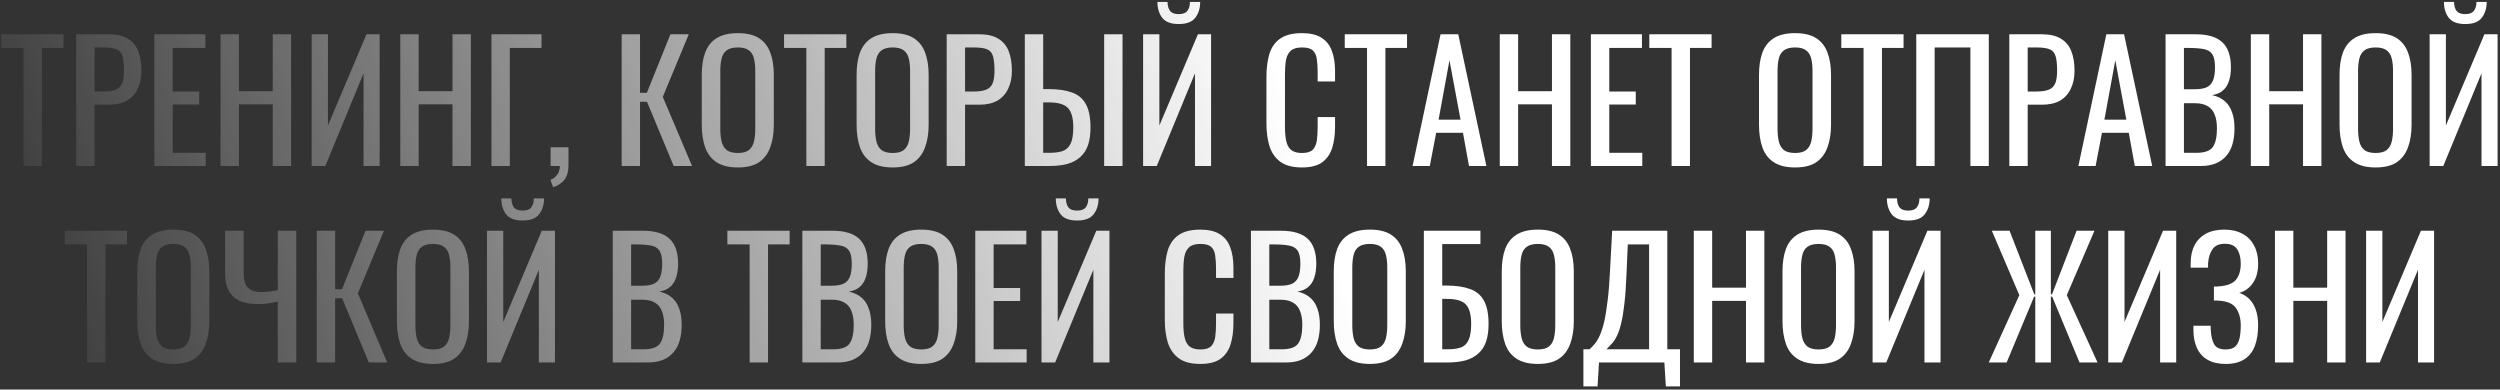 <?xml version="1.0" encoding="UTF-8"?> <svg xmlns="http://www.w3.org/2000/svg" width="738" height="115" viewBox="0 0 738 115" fill="none"><rect x="0" y="0" width="738" height="115" fill="#333333" stroke="none"/> <path d="M6.937 49V14.152H0.361V10.12H18.745V14.152H12.361V49H6.937ZM22.493 49V10.12H32.141C34.477 10.12 36.333 10.552 37.709 11.416C39.117 12.248 40.141 13.464 40.781 15.064C41.421 16.664 41.741 18.6 41.741 20.872C41.741 22.92 41.373 24.696 40.637 26.2C39.933 27.704 38.877 28.872 37.469 29.704C36.061 30.504 34.301 30.904 32.189 30.904H27.917V49H22.493ZM27.917 27.016H30.413C31.981 27.016 33.213 26.84 34.109 26.488C35.005 26.136 35.645 25.528 36.029 24.664C36.413 23.768 36.605 22.52 36.605 20.92C36.605 19.064 36.461 17.64 36.173 16.648C35.917 15.656 35.357 14.968 34.493 14.584C33.629 14.2 32.285 14.008 30.461 14.008H27.917V27.016ZM45.555 49V10.12H60.627V14.152H50.979V27.016H58.803V30.856H50.979V45.112H60.723V49H45.555ZM65.102 49V10.12H70.526V26.92H80.51V10.12H85.934V49H80.51V30.808H70.526V49H65.102ZM92.008 49V10.12H96.808V37.048L108.184 10.12H112.072V49H107.32V21.64L96.04 49H92.008ZM118.165 49V10.12H123.589V26.92H133.573V10.12H138.997V49H133.573V30.808H123.589V49H118.165ZM145.071 49V10.12H159.855V14.152H150.495V49H145.071ZM163.299 55.288L162.483 53.08C163.347 52.792 164.019 52.28 164.499 51.544C165.011 50.84 165.267 49.992 165.267 49H162.531V43.48H167.811V48.904C167.811 50.6 167.443 51.944 166.707 52.936C165.971 53.96 164.835 54.744 163.299 55.288ZM183.508 49V10.12H188.932V27.4H190.948L197.908 10.12H203.332L195.652 28.6L204.292 49H198.868L190.996 30.04H188.932V49H183.508ZM217.819 49.432C215.195 49.432 213.099 48.92 211.531 47.896C209.963 46.872 208.843 45.416 208.171 43.528C207.499 41.608 207.163 39.368 207.163 36.808V22.072C207.163 19.512 207.499 17.32 208.171 15.496C208.875 13.64 209.995 12.232 211.531 11.272C213.099 10.28 215.195 9.784 217.819 9.784C220.443 9.784 222.523 10.28 224.059 11.272C225.595 12.264 226.699 13.672 227.371 15.496C228.075 17.32 228.427 19.512 228.427 22.072V36.856C228.427 39.384 228.075 41.592 227.371 43.48C226.699 45.368 225.595 46.84 224.059 47.896C222.523 48.92 220.443 49.432 217.819 49.432ZM217.819 45.16C219.259 45.16 220.347 44.872 221.083 44.296C221.819 43.688 222.315 42.856 222.571 41.8C222.827 40.712 222.955 39.448 222.955 38.008V20.968C222.955 19.528 222.827 18.296 222.571 17.272C222.315 16.216 221.819 15.416 221.083 14.872C220.347 14.296 219.259 14.008 217.819 14.008C216.379 14.008 215.275 14.296 214.507 14.872C213.771 15.416 213.275 16.216 213.019 17.272C212.763 18.296 212.635 19.528 212.635 20.968V38.008C212.635 39.448 212.763 40.712 213.019 41.8C213.275 42.856 213.771 43.688 214.507 44.296C215.275 44.872 216.379 45.16 217.819 45.16ZM238.03 49V14.152H231.454V10.12H249.838V14.152H243.454V49H238.03ZM263.523 49.432C260.899 49.432 258.803 48.92 257.235 47.896C255.667 46.872 254.547 45.416 253.875 43.528C253.203 41.608 252.867 39.368 252.867 36.808V22.072C252.867 19.512 253.203 17.32 253.875 15.496C254.579 13.64 255.699 12.232 257.235 11.272C258.803 10.28 260.899 9.784 263.523 9.784C266.147 9.784 268.227 10.28 269.763 11.272C271.299 12.264 272.403 13.672 273.075 15.496C273.779 17.32 274.131 19.512 274.131 22.072V36.856C274.131 39.384 273.779 41.592 273.075 43.48C272.403 45.368 271.299 46.84 269.763 47.896C268.227 48.92 266.147 49.432 263.523 49.432ZM263.523 45.16C264.963 45.16 266.051 44.872 266.787 44.296C267.523 43.688 268.019 42.856 268.275 41.8C268.531 40.712 268.659 39.448 268.659 38.008V20.968C268.659 19.528 268.531 18.296 268.275 17.272C268.019 16.216 267.523 15.416 266.787 14.872C266.051 14.296 264.963 14.008 263.523 14.008C262.083 14.008 260.979 14.296 260.211 14.872C259.475 15.416 258.979 16.216 258.723 17.272C258.467 18.296 258.339 19.528 258.339 20.968V38.008C258.339 39.448 258.467 40.712 258.723 41.8C258.979 42.856 259.475 43.688 260.211 44.296C260.979 44.872 262.083 45.16 263.523 45.16ZM279.462 49V10.12H289.109C291.446 10.12 293.302 10.552 294.678 11.416C296.086 12.248 297.11 13.464 297.75 15.064C298.39 16.664 298.71 18.6 298.71 20.872C298.71 22.92 298.342 24.696 297.606 26.2C296.902 27.704 295.846 28.872 294.438 29.704C293.03 30.504 291.27 30.904 289.158 30.904H284.886V49H279.462ZM284.886 27.016H287.382C288.95 27.016 290.182 26.84 291.078 26.488C291.974 26.136 292.614 25.528 292.998 24.664C293.382 23.768 293.574 22.52 293.574 20.92C293.574 19.064 293.43 17.64 293.142 16.648C292.886 15.656 292.326 14.968 291.462 14.584C290.598 14.2 289.254 14.008 287.43 14.008H284.886V27.016ZM302.524 49V10.12H307.948V26.296H309.484C312.3 26.296 314.62 26.632 316.444 27.304C318.268 27.944 319.628 29.08 320.524 30.712C321.452 32.344 321.916 34.648 321.916 37.624C321.916 39.64 321.676 41.368 321.196 42.808C320.716 44.216 319.964 45.384 318.94 46.312C317.948 47.24 316.684 47.928 315.148 48.376C313.644 48.792 311.836 49 309.724 49H302.524ZM307.948 45.112H309.724C311.356 45.112 312.684 44.936 313.708 44.584C314.764 44.2 315.548 43.464 316.06 42.376C316.572 41.288 316.828 39.688 316.828 37.576C316.828 34.92 316.316 33.032 315.292 31.912C314.268 30.792 312.38 30.232 309.628 30.232H307.948V45.112ZM325.948 49V10.12H331.372V49H325.948ZM337.446 49V10.12H342.246V37.048L353.622 10.12H357.51V49H352.758V21.64L341.478 49H337.446ZM347.958 7.096C345.654 7.096 344.022 6.472 343.062 5.224C342.134 3.976 341.67 2.424 341.67 0.568H344.646C344.678 1.72 344.934 2.616 345.414 3.256C345.926 3.864 346.774 4.168 347.958 4.168C349.174 4.168 350.022 3.848 350.502 3.208C351.014 2.568 351.27 1.688 351.27 0.568H354.294C354.294 2.424 353.814 3.976 352.854 5.224C351.926 6.472 350.294 7.096 347.958 7.096ZM384.315 49.432C381.563 49.432 379.419 48.856 377.883 47.704C376.379 46.552 375.323 45 374.715 43.048C374.139 41.096 373.851 38.92 373.851 36.52V22.792C373.851 20.168 374.139 17.88 374.715 15.928C375.323 13.976 376.379 12.472 377.883 11.416C379.419 10.328 381.563 9.784 384.315 9.784C386.747 9.784 388.667 10.232 390.075 11.128C391.515 12.024 392.539 13.304 393.147 14.968C393.787 16.632 394.107 18.632 394.107 20.968V24.04H388.971V21.304C388.971 19.864 388.891 18.6 388.731 17.512C388.603 16.392 388.219 15.528 387.579 14.92C386.939 14.312 385.867 14.008 384.363 14.008C382.827 14.008 381.707 14.344 381.003 15.016C380.299 15.656 379.835 16.584 379.611 17.8C379.419 18.984 379.323 20.376 379.323 21.976V37.384C379.323 39.336 379.483 40.888 379.803 42.04C380.123 43.16 380.651 43.96 381.387 44.44C382.123 44.92 383.115 45.16 384.363 45.16C385.835 45.16 386.891 44.84 387.531 44.2C388.171 43.528 388.571 42.616 388.731 41.464C388.891 40.312 388.971 38.968 388.971 37.432V34.552H394.107V37.432C394.107 39.8 393.819 41.896 393.243 43.72C392.667 45.512 391.675 46.92 390.267 47.944C388.859 48.936 386.875 49.432 384.315 49.432ZM403.546 49V14.152H396.97V10.12H415.354V14.152H408.97V49H403.546ZM416.99 49L425.246 10.12H430.478L438.782 49H433.646L431.87 39.208H423.95L422.078 49H416.99ZM424.67 35.32H431.15L427.886 17.8L424.67 35.32ZM442.727 49V10.12H448.151V26.92H458.135V10.12H463.559V49H458.135V30.808H448.151V49H442.727ZM469.633 49V10.12H484.705V14.152H475.057V27.016H482.881V30.856H475.057V45.112H484.801V49H469.633ZM493.452 49V14.152H486.876V10.12H505.26V14.152H498.876V49H493.452ZM529.913 49.432C527.289 49.432 525.193 48.92 523.625 47.896C522.057 46.872 520.937 45.416 520.265 43.528C519.593 41.608 519.257 39.368 519.257 36.808V22.072C519.257 19.512 519.593 17.32 520.265 15.496C520.969 13.64 522.089 12.232 523.625 11.272C525.193 10.28 527.289 9.784 529.913 9.784C532.537 9.784 534.617 10.28 536.153 11.272C537.689 12.264 538.793 13.672 539.465 15.496C540.169 17.32 540.521 19.512 540.521 22.072V36.856C540.521 39.384 540.169 41.592 539.465 43.48C538.793 45.368 537.689 46.84 536.153 47.896C534.617 48.92 532.537 49.432 529.913 49.432ZM529.913 45.16C531.353 45.16 532.441 44.872 533.177 44.296C533.913 43.688 534.409 42.856 534.665 41.8C534.921 40.712 535.049 39.448 535.049 38.008V20.968C535.049 19.528 534.921 18.296 534.665 17.272C534.409 16.216 533.913 15.416 533.177 14.872C532.441 14.296 531.353 14.008 529.913 14.008C528.473 14.008 527.369 14.296 526.601 14.872C525.865 15.416 525.369 16.216 525.113 17.272C524.857 18.296 524.729 19.528 524.729 20.968V38.008C524.729 39.448 524.857 40.712 525.113 41.8C525.369 42.856 525.865 43.688 526.601 44.296C527.369 44.872 528.473 45.16 529.913 45.16ZM550.124 49V14.152H543.548V10.12H561.932V14.152H555.548V49H550.124ZM565.68 49V10.12H587.088V49H581.664V14.008H571.104V49H565.68ZM593.149 49V10.12H602.797C605.133 10.12 606.989 10.552 608.365 11.416C609.773 12.248 610.797 13.464 611.437 15.064C612.077 16.664 612.397 18.6 612.397 20.872C612.397 22.92 612.029 24.696 611.293 26.2C610.589 27.704 609.533 28.872 608.125 29.704C606.717 30.504 604.957 30.904 602.845 30.904H598.573V49H593.149ZM598.573 27.016H601.069C602.637 27.016 603.869 26.84 604.765 26.488C605.661 26.136 606.301 25.528 606.685 24.664C607.069 23.768 607.261 22.52 607.261 20.92C607.261 19.064 607.117 17.64 606.829 16.648C606.573 15.656 606.013 14.968 605.149 14.584C604.285 14.2 602.941 14.008 601.117 14.008H598.573V27.016ZM613.537 49L621.793 10.12H627.025L635.329 49H630.193L628.417 39.208H620.497L618.625 49H613.537ZM621.217 35.32H627.697L624.433 17.8L621.217 35.32ZM639.274 49V10.12H648.202C649.962 10.12 651.482 10.312 652.762 10.696C654.074 11.08 655.162 11.672 656.026 12.472C656.89 13.272 657.53 14.296 657.946 15.544C658.362 16.76 658.57 18.2 658.57 19.864C658.57 21.464 658.362 22.856 657.946 24.04C657.562 25.192 656.954 26.104 656.122 26.776C655.322 27.448 654.282 27.88 653.002 28.072C654.57 28.424 655.834 29.032 656.794 29.896C657.754 30.728 658.458 31.816 658.906 33.16C659.386 34.472 659.626 36.056 659.626 37.912C659.626 39.576 659.434 41.096 659.05 42.472C658.666 43.848 658.058 45.016 657.226 45.976C656.426 46.936 655.386 47.688 654.106 48.232C652.858 48.744 651.37 49 649.642 49H639.274ZM644.698 45.112H648.346C650.778 45.112 652.394 44.552 653.194 43.432C654.026 42.28 654.442 40.44 654.442 37.912C654.442 36.28 654.218 34.92 653.77 33.832C653.354 32.712 652.666 31.88 651.706 31.336C650.778 30.76 649.514 30.472 647.914 30.472H644.698V45.112ZM644.698 26.344H647.914C649.45 26.344 650.65 26.136 651.514 25.72C652.378 25.272 652.986 24.568 653.338 23.608C653.69 22.648 653.866 21.4 653.866 19.864C653.866 18.072 653.594 16.776 653.05 15.976C652.506 15.176 651.658 14.68 650.506 14.488C649.354 14.264 647.85 14.152 645.994 14.152H644.698V26.344ZM664.446 49V10.12H669.87V26.92H679.854V10.12H685.278V49H679.854V30.808H669.87V49H664.446ZM701.288 49.432C698.664 49.432 696.568 48.92 695 47.896C693.432 46.872 692.312 45.416 691.64 43.528C690.968 41.608 690.632 39.368 690.632 36.808V22.072C690.632 19.512 690.968 17.32 691.64 15.496C692.344 13.64 693.464 12.232 695 11.272C696.568 10.28 698.664 9.784 701.288 9.784C703.912 9.784 705.992 10.28 707.528 11.272C709.064 12.264 710.168 13.672 710.84 15.496C711.544 17.32 711.896 19.512 711.896 22.072V36.856C711.896 39.384 711.544 41.592 710.84 43.48C710.168 45.368 709.064 46.84 707.528 47.896C705.992 48.92 703.912 49.432 701.288 49.432ZM701.288 45.16C702.728 45.16 703.816 44.872 704.552 44.296C705.288 43.688 705.784 42.856 706.04 41.8C706.296 40.712 706.424 39.448 706.424 38.008V20.968C706.424 19.528 706.296 18.296 706.04 17.272C705.784 16.216 705.288 15.416 704.552 14.872C703.816 14.296 702.728 14.008 701.288 14.008C699.848 14.008 698.744 14.296 697.976 14.872C697.24 15.416 696.744 16.216 696.488 17.272C696.232 18.296 696.104 19.528 696.104 20.968V38.008C696.104 39.448 696.232 40.712 696.488 41.8C696.744 42.856 697.24 43.688 697.976 44.296C698.744 44.872 699.848 45.16 701.288 45.16ZM717.227 49V10.12H722.027V37.048L733.403 10.12H737.291V49H732.539V21.64L721.259 49H717.227ZM727.739 7.096C725.435 7.096 723.803 6.472 722.843 5.224C721.915 3.976 721.451 2.424 721.451 0.568H724.427C724.459 1.72 724.715 2.616 725.195 3.256C725.707 3.864 726.555 4.168 727.739 4.168C728.955 4.168 729.803 3.848 730.283 3.208C730.795 2.568 731.051 1.688 731.051 0.568H734.075C734.075 2.424 733.595 3.976 732.635 5.224C731.707 6.472 730.075 7.096 727.739 7.096ZM25.687 107V72.152H19.111V68.12H37.495V72.152H31.111V107H25.687ZM51.179 107.432C48.555 107.432 46.459 106.92 44.891 105.896C43.323 104.872 42.203 103.416 41.531 101.528C40.859 99.608 40.523 97.368 40.523 94.808V80.072C40.523 77.512 40.859 75.32 41.531 73.496C42.235 71.64 43.355 70.232 44.891 69.272C46.459 68.28 48.555 67.784 51.179 67.784C53.803 67.784 55.883 68.28 57.419 69.272C58.955 70.264 60.059 71.672 60.731 73.496C61.435 75.32 61.787 77.512 61.787 80.072V94.856C61.787 97.384 61.435 99.592 60.731 101.48C60.059 103.368 58.955 104.84 57.419 105.896C55.883 106.92 53.803 107.432 51.179 107.432ZM51.179 103.16C52.619 103.16 53.707 102.872 54.443 102.296C55.179 101.688 55.675 100.856 55.931 99.8C56.187 98.712 56.315 97.448 56.315 96.008V78.968C56.315 77.528 56.187 76.296 55.931 75.272C55.675 74.216 55.179 73.416 54.443 72.872C53.707 72.296 52.619 72.008 51.179 72.008C49.739 72.008 48.635 72.296 47.867 72.872C47.131 73.416 46.635 74.216 46.379 75.272C46.123 76.296 45.995 77.528 45.995 78.968V96.008C45.995 97.448 46.123 98.712 46.379 99.8C46.635 100.856 47.131 101.688 47.867 102.296C48.635 102.872 49.739 103.16 51.179 103.16ZM81.998 107V89.048C79.886 89.528 77.982 89.768 76.286 89.768C74.078 89.768 72.238 89.448 70.766 88.808C69.326 88.136 68.238 87.128 67.502 85.784C66.798 84.44 66.446 82.76 66.446 80.744V68.12H71.918V80.744C71.918 81.96 72.094 82.984 72.446 83.816C72.798 84.616 73.374 85.224 74.174 85.64C74.974 86.024 76.03 86.216 77.342 86.216C78.014 86.216 78.734 86.168 79.502 86.072C80.302 85.976 81.134 85.832 81.998 85.64V68.12H87.47V107H81.998ZM93.508 107V68.12H98.932V85.4H100.948L107.908 68.12H113.332L105.652 86.6L114.292 107H108.868L100.996 88.04H98.932V107H93.508ZM127.819 107.432C125.195 107.432 123.099 106.92 121.531 105.896C119.963 104.872 118.843 103.416 118.171 101.528C117.499 99.608 117.163 97.368 117.163 94.808V80.072C117.163 77.512 117.499 75.32 118.171 73.496C118.875 71.64 119.995 70.232 121.531 69.272C123.099 68.28 125.195 67.784 127.819 67.784C130.443 67.784 132.523 68.28 134.059 69.272C135.595 70.264 136.699 71.672 137.371 73.496C138.075 75.32 138.427 77.512 138.427 80.072V94.856C138.427 97.384 138.075 99.592 137.371 101.48C136.699 103.368 135.595 104.84 134.059 105.896C132.523 106.92 130.443 107.432 127.819 107.432ZM127.819 103.16C129.259 103.16 130.347 102.872 131.083 102.296C131.819 101.688 132.315 100.856 132.571 99.8C132.827 98.712 132.955 97.448 132.955 96.008V78.968C132.955 77.528 132.827 76.296 132.571 75.272C132.315 74.216 131.819 73.416 131.083 72.872C130.347 72.296 129.259 72.008 127.819 72.008C126.379 72.008 125.275 72.296 124.507 72.872C123.771 73.416 123.275 74.216 123.019 75.272C122.763 76.296 122.635 77.528 122.635 78.968V96.008C122.635 97.448 122.763 98.712 123.019 99.8C123.275 100.856 123.771 101.688 124.507 102.296C125.275 102.872 126.379 103.16 127.819 103.16ZM143.758 107V68.12H148.558V95.048L159.934 68.12H163.822V107H159.07V79.64L147.79 107H143.758ZM154.27 65.096C151.966 65.096 150.334 64.472 149.374 63.224C148.446 61.976 147.982 60.424 147.982 58.568H150.958C150.99 59.72 151.246 60.616 151.726 61.256C152.238 61.864 153.086 62.168 154.27 62.168C155.486 62.168 156.334 61.848 156.814 61.208C157.326 60.568 157.582 59.688 157.582 58.568H160.606C160.606 60.424 160.126 61.976 159.166 63.224C158.238 64.472 156.606 65.096 154.27 65.096ZM180.883 107V68.12H189.811C191.571 68.12 193.091 68.312 194.371 68.696C195.683 69.08 196.771 69.672 197.635 70.472C198.499 71.272 199.139 72.296 199.555 73.544C199.971 74.76 200.179 76.2 200.179 77.864C200.179 79.464 199.971 80.856 199.555 82.04C199.171 83.192 198.563 84.104 197.731 84.776C196.931 85.448 195.891 85.88 194.611 86.072C196.179 86.424 197.443 87.032 198.403 87.896C199.363 88.728 200.067 89.816 200.515 91.16C200.995 92.472 201.235 94.056 201.235 95.912C201.235 97.576 201.043 99.096 200.659 100.472C200.275 101.848 199.667 103.016 198.835 103.976C198.035 104.936 196.995 105.688 195.715 106.232C194.467 106.744 192.979 107 191.251 107H180.883ZM186.307 103.112H189.955C192.387 103.112 194.003 102.552 194.803 101.432C195.635 100.28 196.051 98.44 196.051 95.912C196.051 94.28 195.827 92.92 195.379 91.832C194.963 90.712 194.275 89.88 193.315 89.336C192.387 88.76 191.123 88.472 189.523 88.472H186.307V103.112ZM186.307 84.344H189.523C191.059 84.344 192.259 84.136 193.123 83.72C193.987 83.272 194.595 82.568 194.947 81.608C195.299 80.648 195.475 79.4 195.475 77.864C195.475 76.072 195.203 74.776 194.659 73.976C194.115 73.176 193.267 72.68 192.115 72.488C190.963 72.264 189.459 72.152 187.603 72.152H186.307V84.344ZM221.296 107V72.152H214.72V68.12H233.104V72.152H226.72V107H221.296ZM236.852 107V68.12H245.78C247.54 68.12 249.06 68.312 250.34 68.696C251.652 69.08 252.74 69.672 253.604 70.472C254.468 71.272 255.108 72.296 255.524 73.544C255.94 74.76 256.148 76.2 256.148 77.864C256.148 79.464 255.94 80.856 255.524 82.04C255.14 83.192 254.532 84.104 253.7 84.776C252.9 85.448 251.86 85.88 250.58 86.072C252.148 86.424 253.412 87.032 254.372 87.896C255.332 88.728 256.036 89.816 256.484 91.16C256.964 92.472 257.204 94.056 257.204 95.912C257.204 97.576 257.012 99.096 256.628 100.472C256.244 101.848 255.636 103.016 254.804 103.976C254.004 104.936 252.964 105.688 251.684 106.232C250.436 106.744 248.948 107 247.22 107H236.852ZM242.276 103.112H245.924C248.356 103.112 249.972 102.552 250.772 101.432C251.604 100.28 252.02 98.44 252.02 95.912C252.02 94.28 251.796 92.92 251.348 91.832C250.932 90.712 250.244 89.88 249.284 89.336C248.356 88.76 247.092 88.472 245.492 88.472H242.276V103.112ZM242.276 84.344H245.492C247.028 84.344 248.228 84.136 249.092 83.72C249.956 83.272 250.564 82.568 250.916 81.608C251.268 80.648 251.444 79.4 251.444 77.864C251.444 76.072 251.172 74.776 250.628 73.976C250.084 73.176 249.236 72.68 248.084 72.488C246.932 72.264 245.428 72.152 243.572 72.152H242.276V84.344ZM271.96 107.432C269.336 107.432 267.24 106.92 265.672 105.896C264.104 104.872 262.984 103.416 262.312 101.528C261.64 99.608 261.304 97.368 261.304 94.808V80.072C261.304 77.512 261.64 75.32 262.312 73.496C263.016 71.64 264.136 70.232 265.672 69.272C267.24 68.28 269.336 67.784 271.96 67.784C274.584 67.784 276.664 68.28 278.2 69.272C279.736 70.264 280.84 71.672 281.512 73.496C282.216 75.32 282.568 77.512 282.568 80.072V94.856C282.568 97.384 282.216 99.592 281.512 101.48C280.84 103.368 279.736 104.84 278.2 105.896C276.664 106.92 274.584 107.432 271.96 107.432ZM271.96 103.16C273.4 103.16 274.488 102.872 275.224 102.296C275.96 101.688 276.456 100.856 276.712 99.8C276.968 98.712 277.096 97.448 277.096 96.008V78.968C277.096 77.528 276.968 76.296 276.712 75.272C276.456 74.216 275.96 73.416 275.224 72.872C274.488 72.296 273.4 72.008 271.96 72.008C270.52 72.008 269.416 72.296 268.648 72.872C267.912 73.416 267.416 74.216 267.16 75.272C266.904 76.296 266.776 77.528 266.776 78.968V96.008C266.776 97.448 266.904 98.712 267.16 99.8C267.416 100.856 267.912 101.688 268.648 102.296C269.416 102.872 270.52 103.16 271.96 103.16ZM287.899 107V68.12H302.971V72.152H293.323V85.016H301.147V88.856H293.323V103.112H303.067V107H287.899ZM307.446 107V68.12H312.246V95.048L323.622 68.12H327.51V107H322.758V79.64L311.478 107H307.446ZM317.958 65.096C315.654 65.096 314.022 64.472 313.062 63.224C312.134 61.976 311.67 60.424 311.67 58.568H314.646C314.678 59.72 314.934 60.616 315.414 61.256C315.926 61.864 316.774 62.168 317.958 62.168C319.174 62.168 320.022 61.848 320.502 61.208C321.014 60.568 321.27 59.688 321.27 58.568H324.294C324.294 60.424 323.814 61.976 322.854 63.224C321.926 64.472 320.294 65.096 317.958 65.096ZM354.315 107.432C351.563 107.432 349.419 106.856 347.883 105.704C346.379 104.552 345.323 103 344.715 101.048C344.139 99.096 343.851 96.92 343.851 94.52V80.792C343.851 78.168 344.139 75.88 344.715 73.928C345.323 71.976 346.379 70.472 347.883 69.416C349.419 68.328 351.563 67.784 354.315 67.784C356.747 67.784 358.667 68.232 360.075 69.128C361.515 70.024 362.539 71.304 363.147 72.968C363.787 74.632 364.107 76.632 364.107 78.968V82.04H358.971V79.304C358.971 77.864 358.891 76.6 358.731 75.512C358.603 74.392 358.219 73.528 357.579 72.92C356.939 72.312 355.867 72.008 354.363 72.008C352.827 72.008 351.707 72.344 351.003 73.016C350.299 73.656 349.835 74.584 349.611 75.8C349.419 76.984 349.323 78.376 349.323 79.976V95.384C349.323 97.336 349.483 98.888 349.803 100.04C350.123 101.16 350.651 101.96 351.387 102.44C352.123 102.92 353.115 103.16 354.363 103.16C355.835 103.16 356.891 102.84 357.531 102.2C358.171 101.528 358.571 100.616 358.731 99.464C358.891 98.312 358.971 96.968 358.971 95.432V92.552H364.107V95.432C364.107 97.8 363.819 99.896 363.243 101.72C362.667 103.512 361.675 104.92 360.267 105.944C358.859 106.936 356.875 107.432 354.315 107.432ZM369.274 107V68.12H378.202C379.962 68.12 381.482 68.312 382.762 68.696C384.074 69.08 385.162 69.672 386.026 70.472C386.89 71.272 387.53 72.296 387.946 73.544C388.362 74.76 388.57 76.2 388.57 77.864C388.57 79.464 388.362 80.856 387.946 82.04C387.562 83.192 386.954 84.104 386.122 84.776C385.322 85.448 384.282 85.88 383.002 86.072C384.57 86.424 385.834 87.032 386.794 87.896C387.754 88.728 388.458 89.816 388.906 91.16C389.386 92.472 389.626 94.056 389.626 95.912C389.626 97.576 389.434 99.096 389.05 100.472C388.666 101.848 388.058 103.016 387.226 103.976C386.426 104.936 385.386 105.688 384.106 106.232C382.858 106.744 381.37 107 379.642 107H369.274ZM374.698 103.112H378.346C380.778 103.112 382.394 102.552 383.194 101.432C384.026 100.28 384.442 98.44 384.442 95.912C384.442 94.28 384.218 92.92 383.77 91.832C383.354 90.712 382.666 89.88 381.706 89.336C380.778 88.76 379.514 88.472 377.914 88.472H374.698V103.112ZM374.698 84.344H377.914C379.45 84.344 380.65 84.136 381.514 83.72C382.378 83.272 382.986 82.568 383.338 81.608C383.69 80.648 383.866 79.4 383.866 77.864C383.866 76.072 383.594 74.776 383.05 73.976C382.506 73.176 381.658 72.68 380.506 72.488C379.354 72.264 377.85 72.152 375.994 72.152H374.698V84.344ZM404.382 107.432C401.758 107.432 399.662 106.92 398.094 105.896C396.526 104.872 395.406 103.416 394.734 101.528C394.062 99.608 393.726 97.368 393.726 94.808V80.072C393.726 77.512 394.062 75.32 394.734 73.496C395.438 71.64 396.558 70.232 398.094 69.272C399.662 68.28 401.758 67.784 404.382 67.784C407.006 67.784 409.086 68.28 410.622 69.272C412.158 70.264 413.262 71.672 413.934 73.496C414.638 75.32 414.99 77.512 414.99 80.072V94.856C414.99 97.384 414.638 99.592 413.934 101.48C413.262 103.368 412.158 104.84 410.622 105.896C409.086 106.92 407.006 107.432 404.382 107.432ZM404.382 103.16C405.822 103.16 406.91 102.872 407.646 102.296C408.382 101.688 408.878 100.856 409.134 99.8C409.39 98.712 409.518 97.448 409.518 96.008V78.968C409.518 77.528 409.39 76.296 409.134 75.272C408.878 74.216 408.382 73.416 407.646 72.872C406.91 72.296 405.822 72.008 404.382 72.008C402.942 72.008 401.838 72.296 401.07 72.872C400.334 73.416 399.838 74.216 399.582 75.272C399.326 76.296 399.198 77.528 399.198 78.968V96.008C399.198 97.448 399.326 98.712 399.582 99.8C399.838 100.856 400.334 101.688 401.07 102.296C401.838 102.872 402.942 103.16 404.382 103.16ZM420.321 107V68.12H437.025V72.056H425.745V84.296H426.945C429.761 84.296 432.081 84.632 433.905 85.304C435.761 85.944 437.137 87.08 438.033 88.712C438.961 90.344 439.425 92.648 439.425 95.624C439.425 97.64 439.185 99.368 438.705 100.808C438.225 102.216 437.473 103.384 436.449 104.312C435.457 105.24 434.193 105.928 432.657 106.376C431.153 106.792 429.345 107 427.233 107H420.321ZM425.745 103.112H427.281C428.881 103.112 430.193 102.936 431.217 102.584C432.273 102.2 433.041 101.464 433.521 100.376C434.033 99.288 434.289 97.688 434.289 95.576C434.289 92.92 433.777 91.032 432.753 89.912C431.761 88.792 429.889 88.232 427.137 88.232H425.745V103.112ZM453.976 107.432C451.352 107.432 449.256 106.92 447.688 105.896C446.12 104.872 445 103.416 444.328 101.528C443.656 99.608 443.32 97.368 443.32 94.808V80.072C443.32 77.512 443.656 75.32 444.328 73.496C445.032 71.64 446.152 70.232 447.688 69.272C449.256 68.28 451.352 67.784 453.976 67.784C456.6 67.784 458.68 68.28 460.216 69.272C461.752 70.264 462.856 71.672 463.528 73.496C464.232 75.32 464.584 77.512 464.584 80.072V94.856C464.584 97.384 464.232 99.592 463.528 101.48C462.856 103.368 461.752 104.84 460.216 105.896C458.68 106.92 456.6 107.432 453.976 107.432ZM453.976 103.16C455.416 103.16 456.504 102.872 457.24 102.296C457.976 101.688 458.472 100.856 458.728 99.8C458.984 98.712 459.112 97.448 459.112 96.008V78.968C459.112 77.528 458.984 76.296 458.728 75.272C458.472 74.216 457.976 73.416 457.24 72.872C456.504 72.296 455.416 72.008 453.976 72.008C452.536 72.008 451.432 72.296 450.664 72.872C449.928 73.416 449.432 74.216 449.176 75.272C448.92 76.296 448.792 77.528 448.792 78.968V96.008C448.792 97.448 448.92 98.712 449.176 99.8C449.432 100.856 449.928 101.688 450.664 102.296C451.432 102.872 452.536 103.16 453.976 103.16ZM467.419 114.056V103.112H469.195C469.739 102.664 470.267 102.12 470.779 101.48C471.323 100.84 471.819 100.008 472.267 98.984C472.747 97.928 473.179 96.584 473.563 94.952C473.947 93.288 474.283 91.208 474.571 88.712C474.891 86.216 475.131 83.192 475.291 79.64L475.915 68.12H492.187V103.112H495.931V114.056H491.755L491.323 107H472.027L471.595 114.056H467.419ZM474.235 103.112H486.811V72.152H480.523L480.139 80.936C480.011 84.392 479.803 87.304 479.515 89.672C479.259 92.008 478.939 93.944 478.555 95.48C478.203 96.984 477.787 98.216 477.307 99.176C476.859 100.104 476.363 100.856 475.819 101.432C475.307 102.008 474.779 102.568 474.235 103.112ZM500.008 107V68.12H505.432V84.92H515.416V68.12H520.84V107H515.416V88.808H505.432V107H500.008ZM536.851 107.432C534.227 107.432 532.131 106.92 530.563 105.896C528.995 104.872 527.875 103.416 527.203 101.528C526.531 99.608 526.195 97.368 526.195 94.808V80.072C526.195 77.512 526.531 75.32 527.203 73.496C527.907 71.64 529.027 70.232 530.563 69.272C532.131 68.28 534.227 67.784 536.851 67.784C539.475 67.784 541.555 68.28 543.091 69.272C544.627 70.264 545.731 71.672 546.403 73.496C547.107 75.32 547.459 77.512 547.459 80.072V94.856C547.459 97.384 547.107 99.592 546.403 101.48C545.731 103.368 544.627 104.84 543.091 105.896C541.555 106.92 539.475 107.432 536.851 107.432ZM536.851 103.16C538.291 103.16 539.379 102.872 540.115 102.296C540.851 101.688 541.347 100.856 541.603 99.8C541.859 98.712 541.987 97.448 541.987 96.008V78.968C541.987 77.528 541.859 76.296 541.603 75.272C541.347 74.216 540.851 73.416 540.115 72.872C539.379 72.296 538.291 72.008 536.851 72.008C535.411 72.008 534.307 72.296 533.539 72.872C532.803 73.416 532.307 74.216 532.051 75.272C531.795 76.296 531.667 77.528 531.667 78.968V96.008C531.667 97.448 531.795 98.712 532.051 99.8C532.307 100.856 532.803 101.688 533.539 102.296C534.307 102.872 535.411 103.16 536.851 103.16ZM552.79 107V68.12H557.59V95.048L568.966 68.12H572.854V107H568.102V79.64L556.822 107H552.79ZM563.302 65.096C560.998 65.096 559.366 64.472 558.406 63.224C557.478 61.976 557.014 60.424 557.014 58.568H559.99C560.022 59.72 560.278 60.616 560.758 61.256C561.27 61.864 562.118 62.168 563.302 62.168C564.518 62.168 565.366 61.848 565.846 61.208C566.358 60.568 566.614 59.688 566.614 58.568H569.638C569.638 60.424 569.158 61.976 568.198 63.224C567.27 64.472 565.638 65.096 563.302 65.096ZM587.083 107L596.107 87.128L587.995 68.12H593.227L600.523 86.888H600.811V68.12H605.419V86.888H605.755L613.003 68.12H618.283L610.123 87.128L619.195 107H613.867L605.803 87.56H605.419V107H600.811V87.56H600.475L592.363 107H587.083ZM622.352 107V68.12H627.152V95.048L638.528 68.12H642.416V107H637.664V79.64L626.384 107H622.352ZM657.004 107.432C654.892 107.432 653.132 107.032 651.724 106.232C650.316 105.432 649.26 104.28 648.556 102.776C647.852 101.272 647.5 99.496 647.5 97.448V96.152H652.588C652.588 96.376 652.588 96.616 652.588 96.872C652.588 97.096 652.604 97.304 652.636 97.496C652.7 99.16 653.02 100.52 653.596 101.576C654.172 102.632 655.308 103.16 657.004 103.16C658.252 103.16 659.196 102.872 659.836 102.296C660.476 101.688 660.908 100.856 661.132 99.8C661.356 98.712 661.468 97.464 661.468 96.056C661.468 94.04 661.02 92.36 660.124 91.016C659.228 89.672 657.532 88.92 655.036 88.76C654.908 88.728 654.748 88.712 654.556 88.712C654.396 88.712 654.22 88.712 654.028 88.712C653.868 88.712 653.708 88.712 653.548 88.712V84.584C653.676 84.584 653.82 84.584 653.98 84.584C654.172 84.584 654.348 84.584 654.508 84.584C654.7 84.552 654.844 84.536 654.94 84.536C657.404 84.376 659.1 83.736 660.028 82.616C660.988 81.464 661.468 79.864 661.468 77.816C661.468 76.056 661.116 74.648 660.412 73.592C659.74 72.504 658.524 71.96 656.764 71.96C655.068 71.96 653.852 72.504 653.116 73.592C652.38 74.648 651.948 76.04 651.82 77.768C651.82 77.96 651.82 78.168 651.82 78.392C651.82 78.584 651.82 78.792 651.82 79.016H646.684V77.72C646.684 75.64 647.068 73.864 647.836 72.392C648.604 70.92 649.724 69.784 651.196 68.984C652.668 68.184 654.46 67.784 656.572 67.784C658.716 67.784 660.524 68.2 661.996 69.032C663.5 69.832 664.636 70.984 665.404 72.488C666.204 73.96 666.604 75.736 666.604 77.816C666.604 80.152 666.092 82.056 665.068 83.528C664.076 85 662.732 85.976 661.036 86.456C662.188 86.84 663.18 87.448 664.012 88.28C664.844 89.112 665.484 90.184 665.932 91.496C666.38 92.776 666.604 94.296 666.604 96.056C666.604 98.36 666.284 100.376 665.644 102.104C665.004 103.8 663.98 105.112 662.572 106.04C661.164 106.968 659.308 107.432 657.004 107.432ZM671.571 107V68.12H676.995V84.92H686.979V68.12H692.403V107H686.979V88.808H676.995V107H671.571ZM698.477 107V68.12H703.277V95.048L714.653 68.12H718.541V107H713.789V79.64L702.509 107H698.477Z" fill="url(#paint0_linear_114_590)"></path> <defs> <linearGradient id="paint0_linear_114_590" x1="370" y1="-2" x2="-1.5" y2="114" gradientUnits="userSpaceOnUse"> <stop stop-color="white"></stop> <stop offset="1" stop-color="white" stop-opacity="0"></stop> </linearGradient> </defs> </svg> 